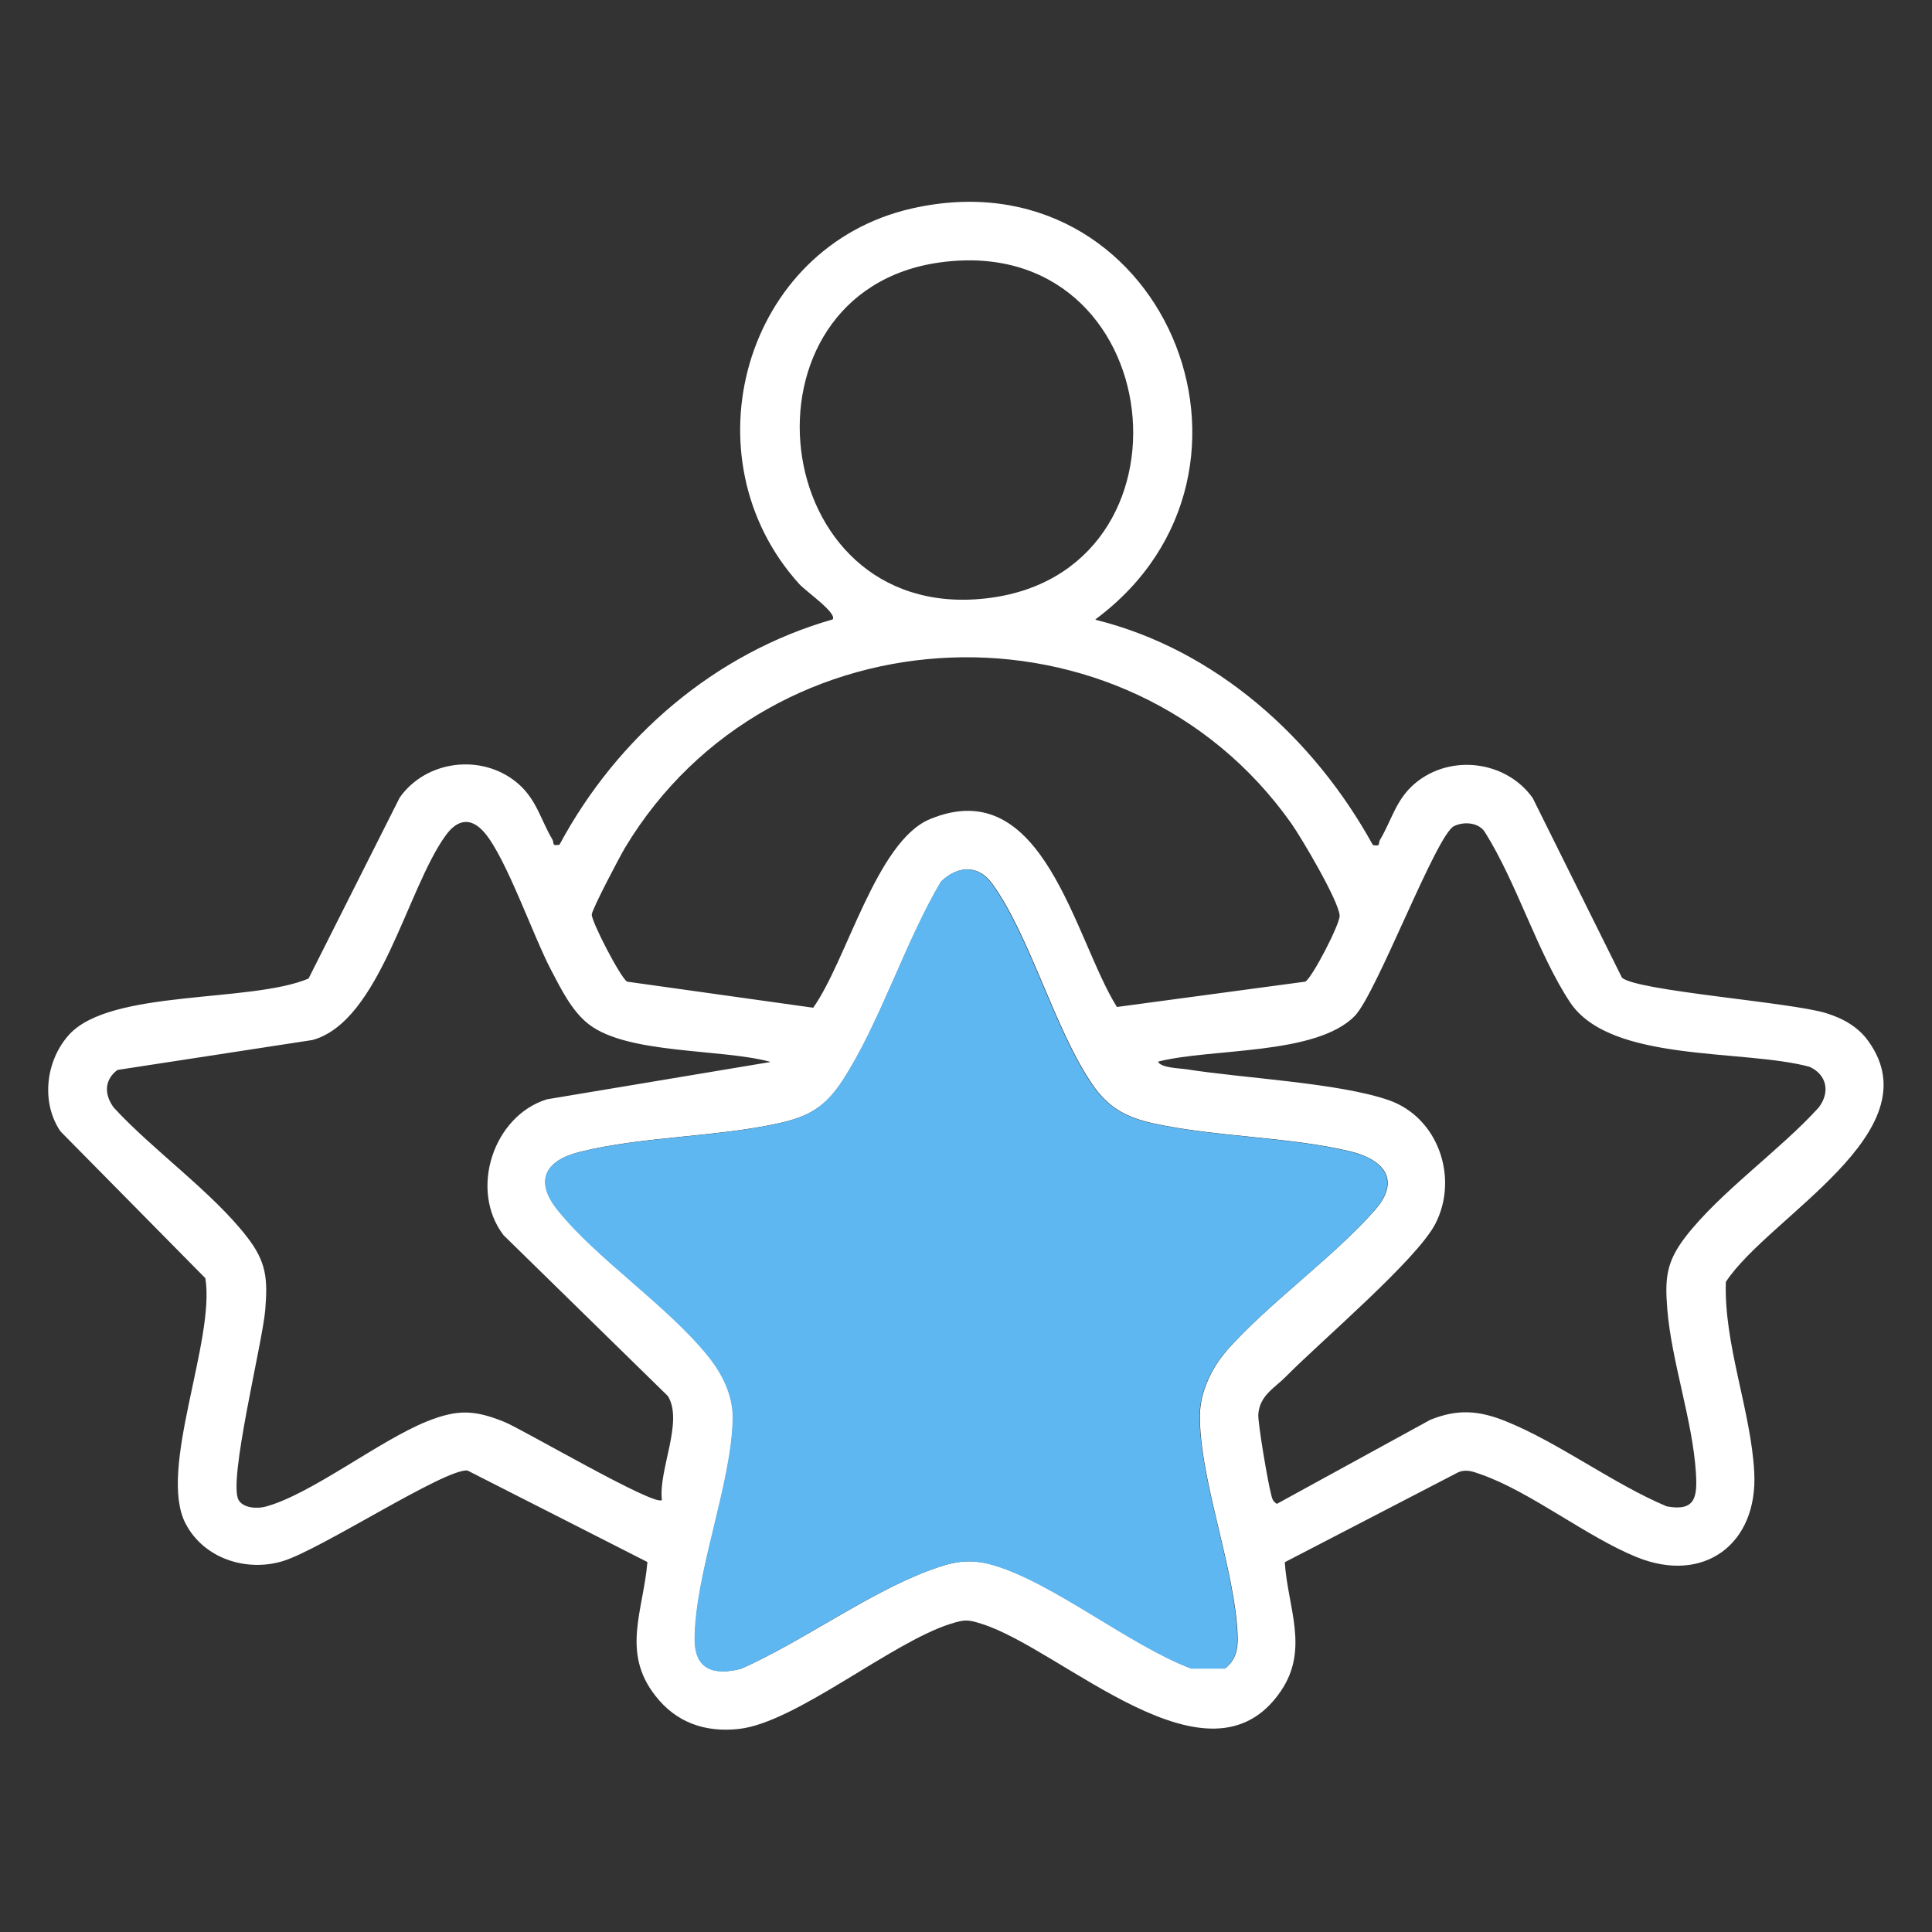 <?xml version="1.0" encoding="UTF-8"?>
<svg id="Layer_1" data-name="Layer 1" xmlns="http://www.w3.org/2000/svg" xmlns:xlink="http://www.w3.org/1999/xlink" viewBox="0 0 100 100">
  <rect x="0" y="0" width="100" height="100" fill="#333333" stroke="none"/>
  <defs>
    <style>
      .cls-1 {
        fill: #5eb7f0;
      }

      .cls-2 {
        fill: #fff;
      }

      .cls-3 {
        fill: none;
      }

      .cls-4 {
        clip-path: url(#clippath);
      }
    </style>
    <clipPath id="clippath">
      <rect class="cls-3" x="2.5" y="10.47" width="95" height="79.06"/>
    </clipPath>
  </defs>
  <g class="cls-4">
    <g>
      <path class="cls-2" d="M56.7,32.08c6.22,1.53,11.32,6.13,14.36,11.66.43.09.26-.1.37-.27.61-1.03.82-2.09,1.82-2.93,1.83-1.53,4.7-1.17,6.08.76l4.62,9.3c.73.69,8.73,1.27,10.57,1.84.87.27,1.67.71,2.2,1.47,3.36,4.7-5.17,9.06-7.39,12.44-.11,3.24,1.31,6.7,1.47,9.87.19,3.72-2.63,5.79-6.1,4.37-2.58-1.05-5.47-3.37-8.03-4.27-.4-.14-.77-.3-1.2-.11l-8.97,4.65c.15,2.35,1.28,4.5-.21,6.68-3.71,5.43-11.28-2.17-15.48-3.49-.72-.23-.88-.23-1.61,0-3.06.96-8.02,5.12-10.96,5.44-1.75.19-3.24-.33-4.32-1.72-1.77-2.26-.62-4.4-.41-6.92l-9.32-4.74c-1.2-.08-7.58,4.09-9.54,4.69-1.9.58-4.11-.13-5.05-1.95-1.44-2.79,1.55-9.46,1.03-12.69l-7.5-7.6c-1.03-1.51-.76-3.69.46-5.02,2.17-2.35,9.37-1.62,12.38-2.89l4.72-9.37c1.37-1.94,4.25-2.29,6.08-.76,1,.84,1.21,1.9,1.82,2.93.11.18-.06.36.37.27,2.98-5.55,8.02-9.91,14.14-11.66.24-.33-1.4-1.46-1.73-1.83-5.92-6.54-2.86-17.47,5.83-19.44,12.91-2.93,19.86,13.57,9.51,21.26h0ZM48.67,13.58c-10.91,1.49-9.07,18.62,2.3,17.4,11.48-1.23,9.59-19.02-2.3-17.4ZM57.82,52.12l9.74-1.31c.35-.18,1.82-3.02,1.78-3.43-.07-.79-1.97-4.01-2.53-4.8-8.5-11.96-26.91-11.26-34.46,1.3-.27.45-1.7,3.17-1.72,3.45-.03.35,1.5,3.3,1.83,3.48l9.63,1.35c1.73-2.42,3.27-8.61,6.04-9.76,5.9-2.45,7.47,6.18,9.68,9.72h0ZM39.87,54.96c-2.54-.69-7.36-.38-9.39-1.94-.88-.68-1.44-1.83-1.95-2.8-.93-1.76-2.32-5.8-3.45-7.12-.71-.83-1.41-.69-2.01.14-2.02,2.78-3.39,9.61-6.89,10.59l-10.1,1.55c-.69.51-.69,1.28-.19,1.95,2.02,2.2,5.1,4.37,6.9,6.7,1,1.29,1.07,2.15.94,3.76-.14,1.71-1.94,8.89-1.38,9.85.25.43.97.46,1.41.34,2.37-.65,5.86-3.41,8.34-4.41,1.58-.63,2.46-.6,4.01.03.94.38,7.81,4.41,8.15,4.04-.19-1.55,1.13-4.05.31-5.38l-8.51-8.33c-1.79-2.35-.52-6.18,2.25-7.03l11.56-1.93h0ZM66.54,71.27c-.54.55-1.35.96-1.41,1.94-.03.44.5,3.54.65,4.08.06.24.07.4.31.55l7.94-4.35c1.41-.57,2.51-.49,3.9.07,2.72,1.09,5.58,3.25,8.34,4.41,1.48.27,1.59-.47,1.51-1.74-.17-2.7-1.26-5.76-1.48-8.45-.13-1.61-.06-2.46.94-3.76,1.8-2.33,4.89-4.48,6.9-6.7.59-.78.43-1.68-.47-2.1-3.44-.94-10.32-.19-12.41-3.35-1.67-2.53-2.74-6.15-4.39-8.78-.32-.53-1.1-.58-1.61-.33-.92.45-3.98,8.6-5.13,9.82-2.02,2.06-7.42,1.66-10.19,2.37.14.32,1.08.34,1.44.39,2.94.47,7.88.7,10.49,1.6,2.6.9,3.64,4.06,2.42,6.41-.97,1.87-5.97,6.11-7.74,7.91h0ZM63.47,69.93c2.16-2.45,5.58-4.88,7.7-7.3,1.37-1.57.44-2.62-1.29-3.04-3.18-.76-6.98-.74-10.2-1.45-1.4-.31-2.33-.82-3.15-2.03-1.95-2.86-3.21-7.66-5.17-10.37-.74-1.02-1.8-.92-2.64-.12-1.86,3.12-3.18,7.38-5.13,10.35-.86,1.31-1.72,1.82-3.24,2.16-3.27.73-7.18.69-10.37,1.5-1.75.44-2.32,1.49-1.11,2.99,2,2.5,5.65,4.91,7.78,7.55.74.92,1.31,2.01,1.29,3.23-.03,3.32-1.97,8.08-1.97,11.45,0,1.57,1.01,1.88,2.4,1.52,3.15-1.4,6.46-3.84,9.63-5.05,1.25-.47,2.12-.7,3.47-.3,3.09.92,7.04,4.14,10.2,5.34h1.74c.57-.45.68-1.03.65-1.72-.13-3.43-2.01-8.18-1.95-11.44.02-1.17.62-2.42,1.38-3.28h0Z"/>
      <path class="cls-1" d="M63.47,69.93c-.76.86-1.36,2.11-1.38,3.28-.05,3.26,1.83,8.01,1.95,11.44.03.69-.08,1.27-.65,1.72h-1.74c-3.16-1.19-7.11-4.42-10.2-5.34-1.35-.4-2.22-.18-3.47.3-3.17,1.2-6.48,3.65-9.63,5.05-1.39.36-2.4.06-2.4-1.52,0-3.37,1.93-8.13,1.97-11.45.01-1.22-.55-2.31-1.29-3.23-2.13-2.63-5.78-5.04-7.78-7.55-1.21-1.51-.64-2.55,1.11-2.99,3.19-.81,7.1-.77,10.37-1.5,1.52-.34,2.37-.85,3.24-2.16,1.95-2.97,3.27-7.23,5.13-10.35.84-.81,1.91-.9,2.64.12,1.96,2.72,3.22,7.51,5.17,10.37.82,1.2,1.75,1.72,3.15,2.03,3.22.71,7.02.69,10.2,1.45,1.73.41,2.66,1.46,1.29,3.04-2.12,2.43-5.53,4.85-7.7,7.3h0Z"/>
    </g>
  </g>
</svg>